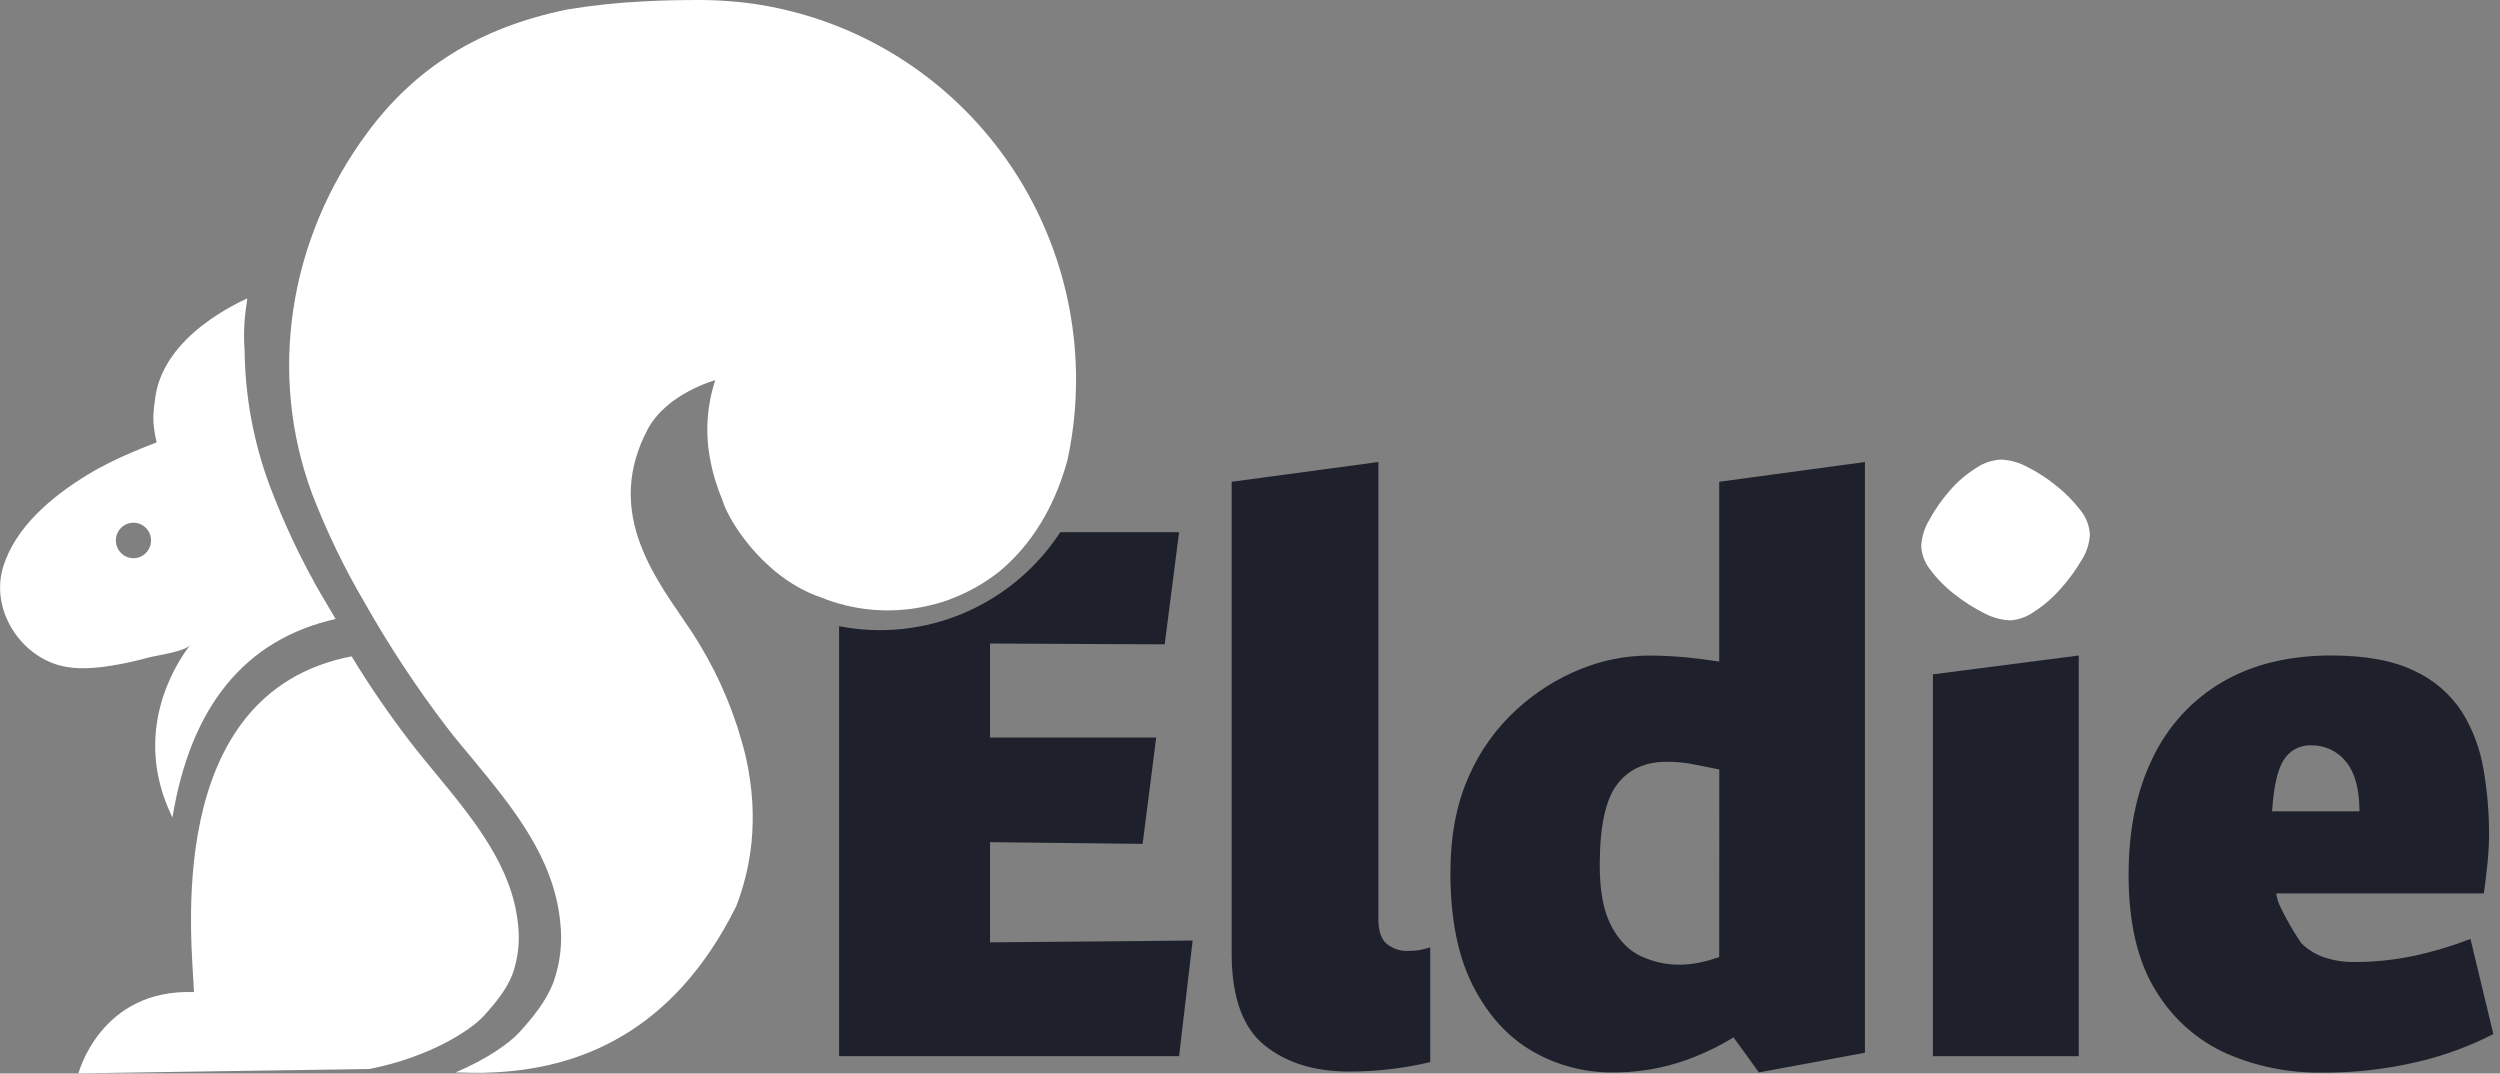 <svg width="170" height="73" viewBox="0 0 170 73" fill="none" xmlns="http://www.w3.org/2000/svg">
<rect x="0" y="0" width="170" height="73" fill="#808080" stroke="none"/>
<g clip-path="url(#clip0_53_37)">
<path d="M32.863 69.125C33.641 68.26 34.435 67.325 34.858 66.225C35.234 65.149 35.36 64 35.227 62.867C34.839 58.919 32.193 55.711 29.636 52.606C29.04 51.882 28.439 51.157 27.882 50.432C26.454 48.573 25.128 46.638 23.908 44.633C10.909 47.139 13.077 64.266 13.192 67.463C6.833 67.221 5.335 72.99 5.335 72.99C5.335 72.99 17.939 72.792 25.111 72.693C29.212 71.896 32.05 70.023 32.858 69.115L32.863 69.125ZM9.075 37.958C8.838 37.958 8.607 37.887 8.41 37.755C8.213 37.622 8.06 37.433 7.969 37.212C7.879 36.992 7.855 36.749 7.901 36.514C7.947 36.28 8.061 36.065 8.229 35.896C8.396 35.727 8.609 35.612 8.841 35.565C9.073 35.519 9.314 35.543 9.532 35.634C9.751 35.725 9.938 35.88 10.069 36.079C10.201 36.278 10.271 36.511 10.271 36.75C10.271 37.07 10.145 37.378 9.92 37.604C9.696 37.831 9.392 37.958 9.075 37.958ZM21.958 40.633C20.526 38.176 19.305 35.601 18.307 32.935C17.231 30.016 16.665 26.931 16.632 23.817C16.552 22.723 16.605 21.622 16.79 20.541C16.79 20.456 16.807 20.372 16.817 20.287C16.417 20.497 11.127 22.747 10.556 27.052C10.409 28.154 10.333 28.673 10.651 30.084C10.256 30.251 7.967 31.051 5.94 32.292C3.507 33.776 1.096 35.81 0.237 38.473C-0.692 41.357 1.292 44.513 4.065 45.252C5.232 45.559 6.474 45.445 7.653 45.252C8.48 45.117 9.299 44.936 10.106 44.711C10.675 44.559 12.589 44.31 12.934 43.853C11.977 45.107 8.917 49.743 11.682 55.496C11.697 55.53 11.713 55.559 11.728 55.59C12.967 48.004 16.678 43.481 22.822 42.09C22.542 41.621 22.257 41.14 21.968 40.64L21.958 40.633ZM31.856 72.942L30.978 72.925C33.119 72.019 34.66 70.93 35.358 70.151C36.193 69.224 37.126 68.12 37.643 66.769C38.099 65.471 38.254 64.085 38.098 62.717C37.665 58.301 34.858 54.909 32.152 51.626C31.566 50.915 30.956 50.207 30.411 49.49C28.355 46.8 26.486 43.97 24.817 41.019C23.414 38.636 22.209 36.14 21.214 33.556C18.24 25.496 19.561 16.33 24.985 9.012C28.217 4.651 32.516 1.889 38.567 0.647C40.3 0.36 42.049 0.175 43.804 0.092C45.072 0.022 46.349 0 47.617 0C48.096 0 48.55 0.014 49.012 0.041C49.369 0.063 49.73 0.089 50.079 0.123C50.094 0.123 50.108 0.123 50.125 0.123C56.437 0.753 62.292 3.731 66.551 8.477C70.811 13.224 73.17 19.4 73.172 25.805C73.171 27.625 72.981 29.439 72.602 31.217C72.466 31.747 72.303 32.259 72.124 32.747C71.155 35.404 69.679 37.453 67.911 38.898C67.001 39.611 65.997 40.192 64.927 40.623C64.41 40.842 63.876 41.015 63.329 41.14C63.181 41.179 63.03 41.212 62.879 41.244C60.505 41.747 58.035 41.526 55.785 40.608C55.68 40.572 55.584 40.538 55.501 40.505C51.776 39.072 49.493 35.3 49.139 34.044C48.95 33.6 48.786 33.146 48.646 32.684C48.487 32.167 48.361 31.641 48.268 31.109C47.952 29.353 48.08 27.544 48.639 25.851C48.639 25.851 45.33 26.745 44.031 29.215C41.196 34.588 44.27 38.912 46.476 42.133C46.866 42.703 47.227 43.237 47.524 43.737C48.975 46.117 50.048 48.711 50.706 51.425C51.685 55.75 51.015 59.156 50.067 61.613C47.873 66.044 45.146 68.76 42.356 70.42C39.433 72.164 36.351 72.799 33.504 72.925C33.284 72.925 33.066 72.944 32.853 72.952C32.705 72.952 32.449 72.952 32.136 72.952L31.856 72.942Z" fill="white"/>
<path d="M67.322 64.08V57.267L77.698 57.383L78.622 50.154H67.322V43.759L79.198 43.817L80.179 36.19H72.1C70.499 38.637 68.216 40.551 65.539 41.689C62.862 42.827 59.911 43.138 57.058 42.582V71.816H80.179L81.1 63.957L67.322 64.08Z" fill="#1E212B"/>
<path d="M96.525 64.604C96.288 64.645 96.048 64.665 95.807 64.662C95.254 64.697 94.708 64.52 94.278 64.167C93.912 63.845 93.729 63.292 93.731 62.507V31.416L83.754 32.759V64.836C83.754 67.787 84.494 69.864 85.974 71.067C87.454 72.27 89.386 72.87 91.769 72.865C92.723 72.865 93.676 72.807 94.623 72.691C95.508 72.585 96.387 72.429 97.255 72.225V64.421C97.015 64.495 96.771 64.556 96.525 64.604Z" fill="#1E212B"/>
<path d="M116.906 32.759V44.986C116.178 44.87 115.409 44.774 114.6 44.696C113.794 44.619 112.947 44.578 112.064 44.578C110.506 44.591 108.965 44.898 107.518 45.482C105.913 46.123 104.436 47.051 103.157 48.221C101.751 49.498 100.63 51.063 99.87 52.812C99.042 54.658 98.628 56.842 98.628 59.364C98.628 62.469 99.137 65.022 100.154 67.02C101.172 69.019 102.517 70.504 104.19 71.475C105.847 72.439 107.729 72.939 109.64 72.925C111.134 72.938 112.62 72.722 114.05 72.285C115.393 71.866 116.679 71.279 117.878 70.538L119.608 72.925L126.816 71.587V31.416L116.906 32.759ZM116.906 65.076C116.474 65.233 116.031 65.359 115.581 65.452C115.109 65.552 114.628 65.601 114.146 65.6C113.28 65.595 112.425 65.406 111.636 65.046C110.81 64.677 110.126 63.998 109.59 63.007C109.054 62.017 108.782 60.63 108.782 58.845C108.782 56.206 109.176 54.372 109.963 53.341C110.751 52.31 111.876 51.796 113.337 51.799C113.946 51.799 114.554 51.857 115.153 51.973C115.749 52.089 116.335 52.215 116.911 52.324L116.906 65.076Z" fill="#1E212B"/>
<path d="M141.453 34.675C140.975 34.056 140.423 33.499 139.81 33.017C139.195 32.518 138.529 32.088 137.822 31.734C137.278 31.445 136.677 31.279 136.063 31.251C135.454 31.286 134.866 31.487 134.362 31.834C133.691 32.252 133.087 32.772 132.573 33.375C132.04 33.981 131.576 34.646 131.19 35.356C130.866 35.894 130.678 36.504 130.642 37.132C130.676 37.729 130.898 38.3 131.276 38.76C131.744 39.388 132.298 39.947 132.919 40.42C133.547 40.916 134.224 41.346 134.939 41.703C135.482 41.993 136.083 42.158 136.697 42.186C137.277 42.145 137.835 41.944 138.31 41.604C138.974 41.176 139.576 40.657 140.099 40.062C140.643 39.463 141.124 38.809 141.535 38.11C141.876 37.589 142.075 36.987 142.111 36.364C142.082 35.743 141.851 35.149 141.453 34.675Z" fill="white"/>
<path d="M131.438 45.856V71.823H141.355V44.573L131.438 45.856Z" fill="#1E212B"/>
<path d="M167.991 63.848C166.763 64.323 165.501 64.703 164.215 64.984C162.822 65.281 161.4 65.426 159.976 65.418C159.35 65.417 158.728 65.319 158.131 65.129C157.514 64.933 156.951 64.594 156.488 64.138C155.919 63.304 155.418 62.425 154.99 61.509C154.89 61.267 154.821 61.011 154.787 60.751H168.902C168.979 60.248 169.055 59.586 169.142 58.772C169.228 57.958 169.256 57.257 169.256 56.675C169.255 55.221 169.13 53.77 168.883 52.338C168.655 50.943 168.155 49.606 167.412 48.407C166.617 47.19 165.497 46.224 164.182 45.622C162.759 44.924 160.876 44.575 158.531 44.573C155.649 44.573 153.177 45.175 151.114 46.38C149.062 47.579 147.415 49.374 146.387 51.531C145.291 53.767 144.743 56.416 144.743 59.48C144.743 62.78 145.367 65.42 146.616 67.4C147.755 69.285 149.441 70.772 151.444 71.657C153.429 72.515 155.568 72.951 157.727 72.937C160.008 72.966 162.283 72.712 164.503 72.181C166.251 71.763 167.945 71.138 169.548 70.318L167.991 63.848ZM155.311 51.65C155.508 51.339 155.782 51.087 156.106 50.917C156.43 50.748 156.793 50.667 157.158 50.683C157.609 50.673 158.057 50.768 158.467 50.96C158.876 51.151 159.237 51.435 159.521 51.79C160.134 52.526 160.441 53.653 160.443 55.172H154.5C154.614 53.465 154.883 52.291 155.306 51.65H155.311Z" fill="#1E212B"/>
</g>
<defs>
<clipPath id="clip0_53_37">
<rect width="169.548" height="73" fill="white"/>
</clipPath>
</defs>
</svg>
